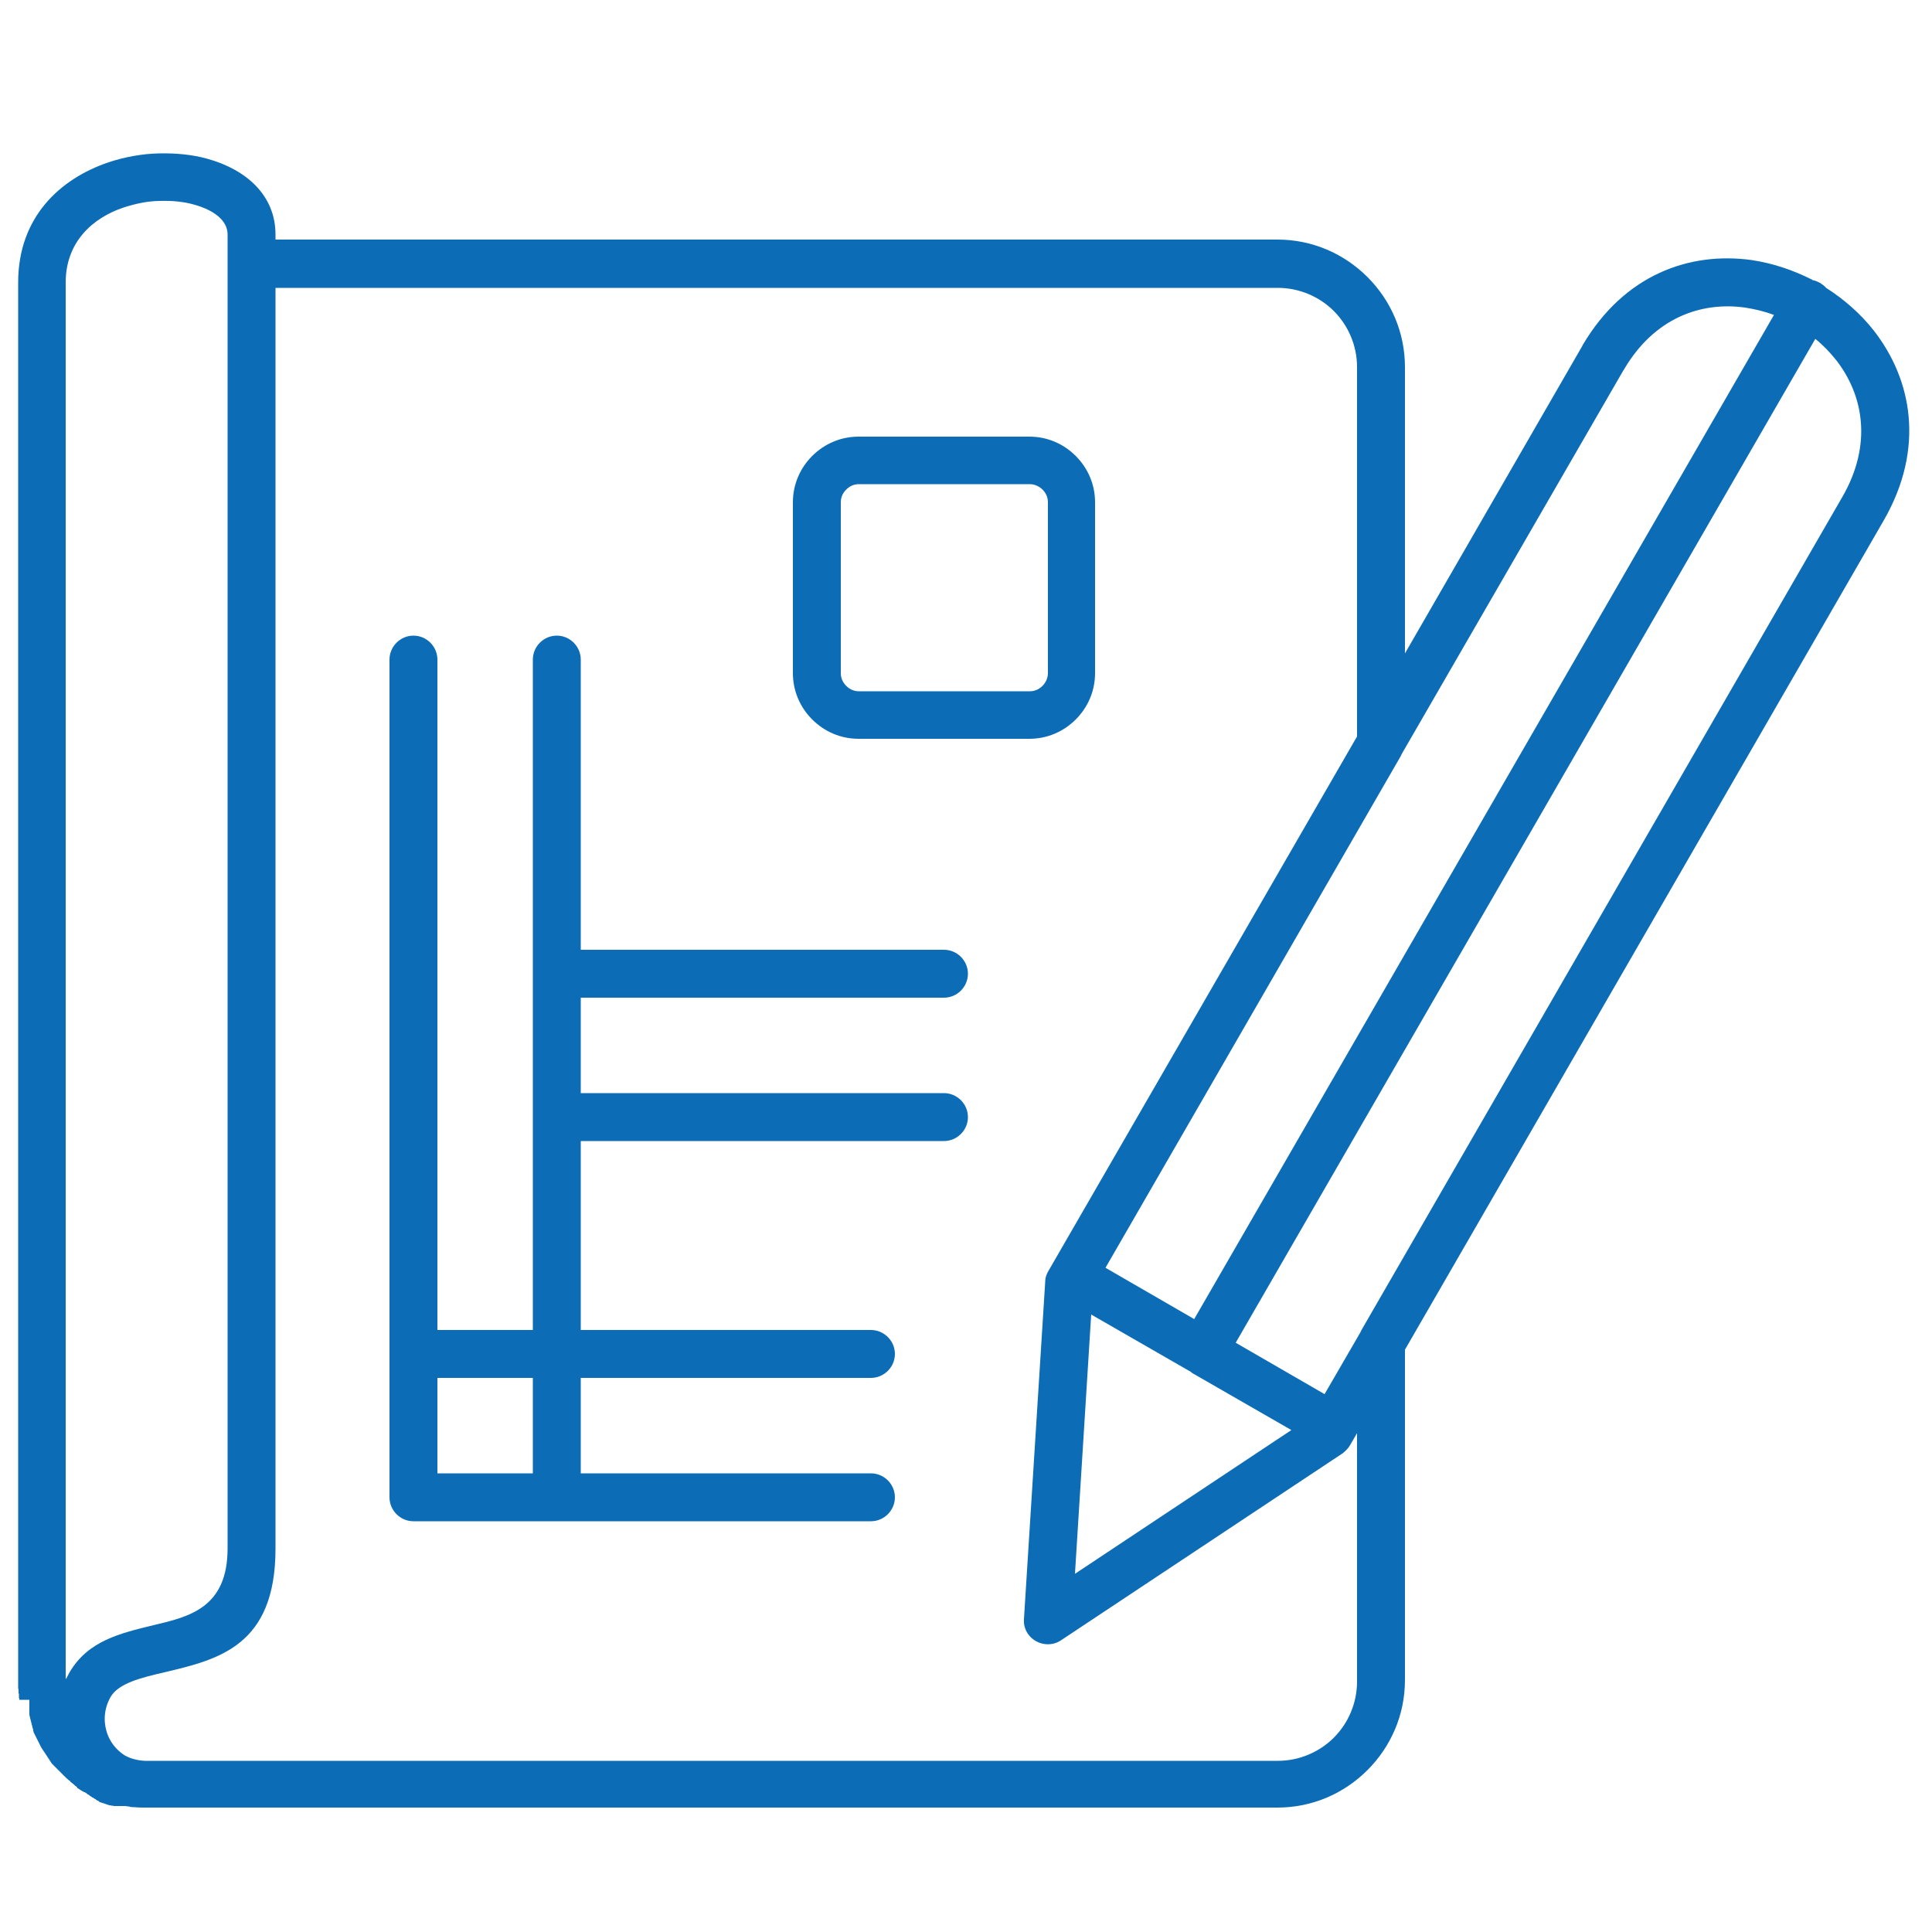 <?xml version="1.0" encoding="UTF-8"?>
<svg xmlns="http://www.w3.org/2000/svg" width="50" height="50" version="1.1" viewBox="0 0 50 50">
  <!-- Generator: Adobe Illustrator 29.6.0, SVG Export Plug-In . SVG Version: 2.1.1 Build 207)  -->
  <defs>
    <style>
      .st0 {
        fill: #0c6db6;
        fill-rule: evenodd;
      }

      .st1 {
        display: none;
      }

      .st2 {
        fill: #086db6;
      }
    </style>
  </defs>
  <g id="Layer_1" class="st1">
    <path class="st2" d="M46.92,42.96h1.43s.08,0,.11.03c.8.41.97,1.15.27,1.76-.06.05-.13.08-.2.09-.18.03-.41.04-.7.04-19.45.03-34.69.03-45.69,0-.98,0-1.59-1.1-.64-1.75.46-.31,1.51-.17,2.12-.21.08,0,.14-.07.14-.15v-19.45c0-.07-.02-.13-.07-.17-.14-.14-.42-.25-.59-.41-1.47-1.35-2.37-3.1-2.02-5.14.12-.69.45-1.89.76-2.74.62-1.7,1.09-3.46,1.74-5.24.01-.04.29-.87.84-2.48.28-.83.78-1.71,1.66-1.97.03,0,.06-.01.09-.01,11.23,0,23.38,0,36.44,0,.89,0,1.72-.09,2.26.26.49.31.8.69.95,1.11.19.56.43,1.1.65,1.79.79,2.46,1.52,4.6,2.18,6.41.12.33.33.88.61,1.64.31.81.46,1.37.46,1.68,0,.51-.03,1.02-.09,1.51-.05.41-.24.87-.57,1.38-.57.88-1.31,1.59-2.21,2.12-.02.01-.04.04-.04.07v19.71c0,.07.05.12.12.12M10.31,16.82s.05-.02.05-.04l2.45-9.83s-.02-.09-.07-.09c-3.23.01-5.04.02-5.44.03-.32,0-.57.05-.74.11-.1.04-.18.12-.22.21-.48,1.07-.78,1.78-.89,2.14-1.56,4.76-2.36,7.21-2.41,7.34-.02.06.02.13.09.13h7.18M14.7,6.86c-.08,0-.15.05-.17.13l-2.4,9.61c-.03.11.05.21.16.21h7.28c.09,0,.16-.07.17-.15l.87-9.61c0-.1-.07-.18-.17-.18h-5.75M29.04,16.82s.06-.03.05-.06l-.74-9.85s-.03-.05-.06-.05h-6.01s-.05.02-.06.05l-.89,9.85s.02.06.06.06h7.64M30.17,6.87c-.09,0-.16.08-.16.17l.73,9.64c0,.08.07.15.16.15h7.2c.1,0,.17-.09.15-.19l-2.17-9.64c-.02-.07-.08-.12-.15-.12h-5.76M37.98,6.87c-.12,0-.21.11-.18.22l2.15,9.58c.02.08.09.14.18.14h7.21c.13,0,.21-.13.17-.24l-3.34-9.58c-.03-.07-.1-.12-.17-.12h-6.03M10.16,18.48H2.77s-.05,0-.05.03v.06c0,1.94,1.64,3.51,3.68,3.52h.11c2.04,0,3.69-1.56,3.7-3.5v-.06s-.02-.05-.05-.05M19.57,18.47h-7.81s-.05.04-.05.07v.15c0,1.92,1.76,3.48,3.93,3.47h.07c2.17,0,3.92-1.56,3.91-3.49v-.15s-.02-.05-.05-.05M21.48,18.48c-.09,0-.16.06-.18.15-.08.41-.05.79.09,1.13.4.97,1.07,1.65,2.04,2.04,1.01.41,1.96.47,2.85.19.79-.25,1.41-.58,1.86-.98.54-.48.93-1.09,1.19-1.85.03-.08,0-.28-.07-.59-.01-.05-.06-.09-.12-.09h-7.66M34.77,22.21s.05,0,.08,0c1.75-.15,2.98-1,3.7-2.55,0-.02.01-.04.01-.06l.1-.93c.01-.11-.08-.21-.2-.2-.09,0-1.32,0-3.69,0-2.37,0-3.6,0-3.69,0-.11-.01-.21.09-.2.2l.1.93s0,.04.01.06c.72,1.55,1.95,2.4,3.7,2.55.03,0,.05,0,.08,0M40.23,18.61c-.05.93.26,1.71.92,2.32.63.59,1.22.95,1.75,1.09h0l.99.14s.06,0,.09-.01c.02-.01.22-.04.61-.09.17-.02.36-.07.6-.15,1.33-.46,2.27-1.34,2.81-2.63.01-.03.02-.06.02-.09v-.48c.02-.12-.08-.23-.21-.23h-7.44c-.07,0-.13.06-.14.13M20.44,21.64c-.92.81-1.7,1.48-2.87,1.89-.58.2-1.08.19-1.64.3-.1.02-.21.02-.32,0l-.85-.11s-.06,0-.09.01c-.02.01-.04.02-.05.02-.07.02-.14.03-.2.01-1.04-.24-1.89-.67-2.55-1.3-.38-.36-.64-.63-.78-.82-.07-.09-.21-.09-.28,0-.34.43-.76.83-1.27,1.19-1.14.82-2.44,1.08-3.91.8-.09-.02-.18.05-.18.15v19.06c0,.05.04.1.1.1h22.21c.09,0,.16-.07.16-.16,0-5.27,0-10.15,0-14.65,0-.41.16-.86.47-1.36,0-.01.02-.02.03-.03l.59-.48s.1-.06.15-.08c.39-.1.68-.16.87-.16,1.73-.03,4.88-.03,9.45,0,.76,0,1.58.93,1.77,1.52.03.09.04.18.04.28l.02,14.99c0,.06.05.12.11.12h3.63c.06,0,.1-.05.1-.1v-19.06c0-.05-.05-.1-.1-.09-.14.01-.43.03-.86.07-.91.07-1.83-.11-2.76-.53-.5-.23-1.19-.79-2.08-1.68-.03-.03-.07-.03-.1,0-.54.76-1.17,1.33-1.88,1.72-1.18.65-2.83.72-4.17.38-1.29-.32-2.27-1.03-2.95-2.12-.07-.11-.23-.12-.31-.01-.9,1.19-2.05,1.93-3.46,2.21-.05.01-.11.01-.16,0-.42-.06-.82.1-1.27.1-1.83,0-3.32-.74-4.48-2.18-.04-.05-.11-.05-.15-.01M39.55,27.93c0-.12-.1-.22-.22-.22l-9.45.02c-.12,0-.22.1-.22.22l.03,14.79c0,.12.1.22.22.22l9.45-.02c.12,0,.22-.1.22-.22l-.03-14.79h0Z"/>
    <path class="st2" d="M23.79,36.62c0,1.28-1.04,2.31-2.31,2.31h-9.79c-1.28,0-2.31-1.04-2.31-2.31v-8.31c0-1.28,1.04-2.31,2.31-2.31h9.79c1.28,0,2.31,1.04,2.31,2.31v8.31M22.12,28.29c0-.31-.25-.57-.57-.57l-9.91-.02c-.31,0-.57.25-.57.57v8.33c-.01.31.24.57.55.57l9.91.02c.31,0,.57-.25.57-.57v-8.33h.01Z"/>
    <path class="st2" d="M32.99,36.87c0,.33-.26.59-.59.59h-.45c-.33,0-.59-.26-.59-.59v-2.06c0-.33.25-.59.58-.59h.45c.33,0,.59.26.59.59v2.06h0Z"/>
  </g>
  <g id="Layer_2">
    <path class="st0" d="M46.91,7.25c.07.01.13.04.19.07.06.04.12.08.16.13.47.3.89.67,1.23,1.1,1,1.28,1.33,3.06.26,4.92h0s0,0,0,0l-12.39,21.46v8.55c0,.91-.37,1.73-.97,2.33s-1.42.97-2.33.97H3.77c-.09,0-.19,0-.28-.01h0c-.05,0-.11,0-.16-.02h0s-.05,0-.08-.01h0s-.03,0-.04,0h-.04s0,0,0,0h-.04s0,0,0,0h-.04s0,0,0,0h-.04s0,0,0,0h-.04s0,0,0,0h-.04s0,0,0,0h-.03s-.01-.01-.01-.01h-.03s0,0,0,0h-.03s0-.01,0-.01c-.01,0-.02,0-.03,0h-.01s-.03-.01-.03-.01h0s-.03-.01-.03-.01h0s-.03-.01-.03-.01h0s-.03-.01-.03-.01h0s-.02-.01-.03-.01h0s-.03-.01-.03-.01h0s-.03-.01-.03-.01h0s-.03-.01-.03-.01h-.01s-.02-.02-.02-.02h0s-.03-.02-.03-.02h-.01s-.03-.02-.03-.02h0s-.02-.02-.02-.02h-.01s-.03-.02-.03-.02h0s-.03-.02-.03-.02h-.01s-.02-.02-.02-.02h-.01s-.02-.02-.02-.02h-.01s-.02-.02-.02-.02h0s-.03-.02-.03-.02h-.01s-.02-.02-.02-.02h0s-.03-.02-.03-.02h0s-.03-.02-.03-.02h-.02s-.02-.02-.02-.02h-.02s-.01-.02-.01-.02h-.02s-.02-.02-.02-.02h-.01s-.02-.02-.02-.02h-.01s-.02-.02-.02-.02h-.02s0-.02,0-.02l-.02-.02h0s-.03-.02-.03-.02h0s-.02-.02-.02-.02h0s-.02-.02-.02-.02h-.01s0-.01,0-.01l-.03-.02h0s-.03-.03-.05-.04h0s0-.01,0-.01l-.03-.02s-.06-.05-.08-.07h0s0,0,0,0c0,0-.02-.02-.03-.03h0s-.03-.03-.03-.03h0l-.03-.03h0s-.02-.02-.03-.03h0s-.02-.02-.03-.03h0s-.02-.02-.03-.03h0l-.03-.03h0l-.03-.03h0s-.02-.02-.03-.03h0s-.02-.02-.03-.03h0l-.03-.03h0s-.02-.02-.03-.03h0s-.02-.02-.02-.03h0s-.02-.02-.02-.03h0s-.02-.02-.02-.03h0s-.02-.02-.02-.03h0l-.02-.03h0s-.02-.02-.02-.03h0s-.01-.02-.02-.03h0s-.01-.02-.02-.03h0s-.01-.02-.02-.03h0s-.01-.02-.02-.03h0s-.01-.02-.02-.03h0l-.02-.03h0s-.01-.02-.02-.03h0s-.01-.02-.02-.03h0s-.01-.02-.02-.04h0l-.02-.04h0s-.01-.02-.02-.04h0s-.01-.02-.02-.04h0s-.01-.02-.02-.04h0s-.01-.02-.02-.04h0l-.02-.04h0s-.01-.02-.02-.04h0s-.01-.02-.02-.04h0s-.01-.02-.02-.04h0s0-.02-.01-.04h0v-.04h-.01s0-.03-.01-.04h0s0-.03-.01-.04h0s0-.03-.01-.04h0s0-.03-.01-.04h0s0-.03-.01-.04h0s0-.03-.01-.04h0s0-.03-.01-.04h0s0-.03-.01-.04h0s0-.03-.01-.04h0s0-.03,0-.04h0s0-.03,0-.04h0s0-.03,0-.04h0s0-.03,0-.04h0s0-.03,0-.04h0s0-.03,0-.04h0s0-.03,0-.04h0s0-.03,0-.04h0s0-.03,0-.04h0s0-.03,0-.04H.5s0-.03,0-.04H.49s0-.03,0-.04H.49s0-.03,0-.04H.49s0-.03,0-.04H.48s0-.03,0-.04H.48s0-.03,0-.04H.48s0-.03,0-.04H.47s0-.03,0-.04H.47s0-.03,0-.04H.47v-.04H.47V7.31c0-1.68,1.07-2.68,2.34-3.11.42-.14.87-.22,1.3-.23.44-.01.87.03,1.26.14,1.01.28,1.76.95,1.76,1.96v.13h25.93c.91,0,1.73.37,2.33.97.6.6.97,1.42.97,2.33v7.41l4.58-7.94s.01-.02.02-.04c1.08-1.83,2.77-2.42,4.37-2.2.54.08,1.08.26,1.57.51h0ZM46.98,8.77l-15,25.98,2.3,1.33.91-1.57s.03-.05.04-.08l12.45-21.57h0c.78-1.35.55-2.63-.16-3.54-.16-.2-.34-.39-.54-.55h0ZM30.83,35.51h0s0,0,0,0l-2.59-1.49-.42,6.71,5.6-3.72-2.59-1.49h0ZM30.91,34.13l15-25.98c-.24-.09-.49-.15-.75-.19-1.14-.16-2.35.27-3.13,1.6,0,0-.01.02-.02.03l-5.72,9.9s-.03.05-.04.08l-7.64,13.24,2.3,1.33h0ZM35.12,37.09l-.18.31c-.05.09-.12.15-.19.21l-7.29,4.84c-.28.19-.67.11-.86-.17-.08-.12-.11-.25-.1-.38l.55-8.73c0-.11.04-.21.09-.29l7.98-13.82v-9.56c0-.56-.23-1.08-.6-1.45-.37-.37-.89-.6-1.45-.6H7.13v32.63c0,2.52-1.48,2.87-2.88,3.2-.6.14-1.18.28-1.39.64-.1.18-.15.37-.15.56s.05.39.14.55c.09.16.22.3.38.4.14.08.32.13.52.14h29.32c.56,0,1.08-.23,1.45-.6.37-.37.6-.89.6-1.45v-6.41h0ZM11.32,34.42v-17.35c0-.34-.28-.62-.62-.62s-.62.28-.62.62v21.68c0,.34.28.62.62.62h11.84c.34,0,.62-.28.62-.62s-.28-.62-.62-.62h-7.51v-2.47h7.51c.34,0,.62-.28.62-.62s-.28-.62-.62-.62h-7.51v-4.89h9.4c.34,0,.62-.28.62-.62s-.28-.62-.62-.62h-9.4v-2.47h9.4c.34,0,.62-.28.62-.62s-.28-.62-.62-.62h-9.4v-7.51c0-.34-.28-.62-.62-.62s-.62.28-.62.62v17.35h-2.47ZM13.79,35.66h-2.47v2.47h2.47v-2.47h0ZM21.76,13v4.42c0,.13.05.24.14.33s.2.14.33.14h4.42c.13,0,.24-.05.33-.14.08-.08.14-.2.14-.33v-4.42c0-.13-.05-.24-.14-.33-.08-.08-.2-.14-.33-.14h-4.42c-.13,0-.24.05-.33.14s-.14.2-.14.33h0ZM20.52,17.42c0,.47.19.89.5,1.2.31.31.73.5,1.2.5h4.42c.47,0,.89-.19,1.2-.5.31-.31.5-.73.5-1.2v-4.42c0-.47-.19-.89-.5-1.2-.31-.31-.73-.5-1.2-.5h-4.42c-.47,0-.89.19-1.2.5-.31.31-.5.73-.5,1.2v4.42h0ZM1.71,43.45c.03-.06.06-.11.09-.17.48-.82,1.31-1.01,2.17-1.22.93-.22,1.92-.45,1.92-1.99V6.07c0-.37-.36-.63-.85-.77-.27-.08-.58-.11-.89-.1-.32,0-.64.07-.95.17-.81.27-1.5.9-1.5,1.94v2.18h0s0,33.95,0,33.95Z"/>
  </g>
</svg>